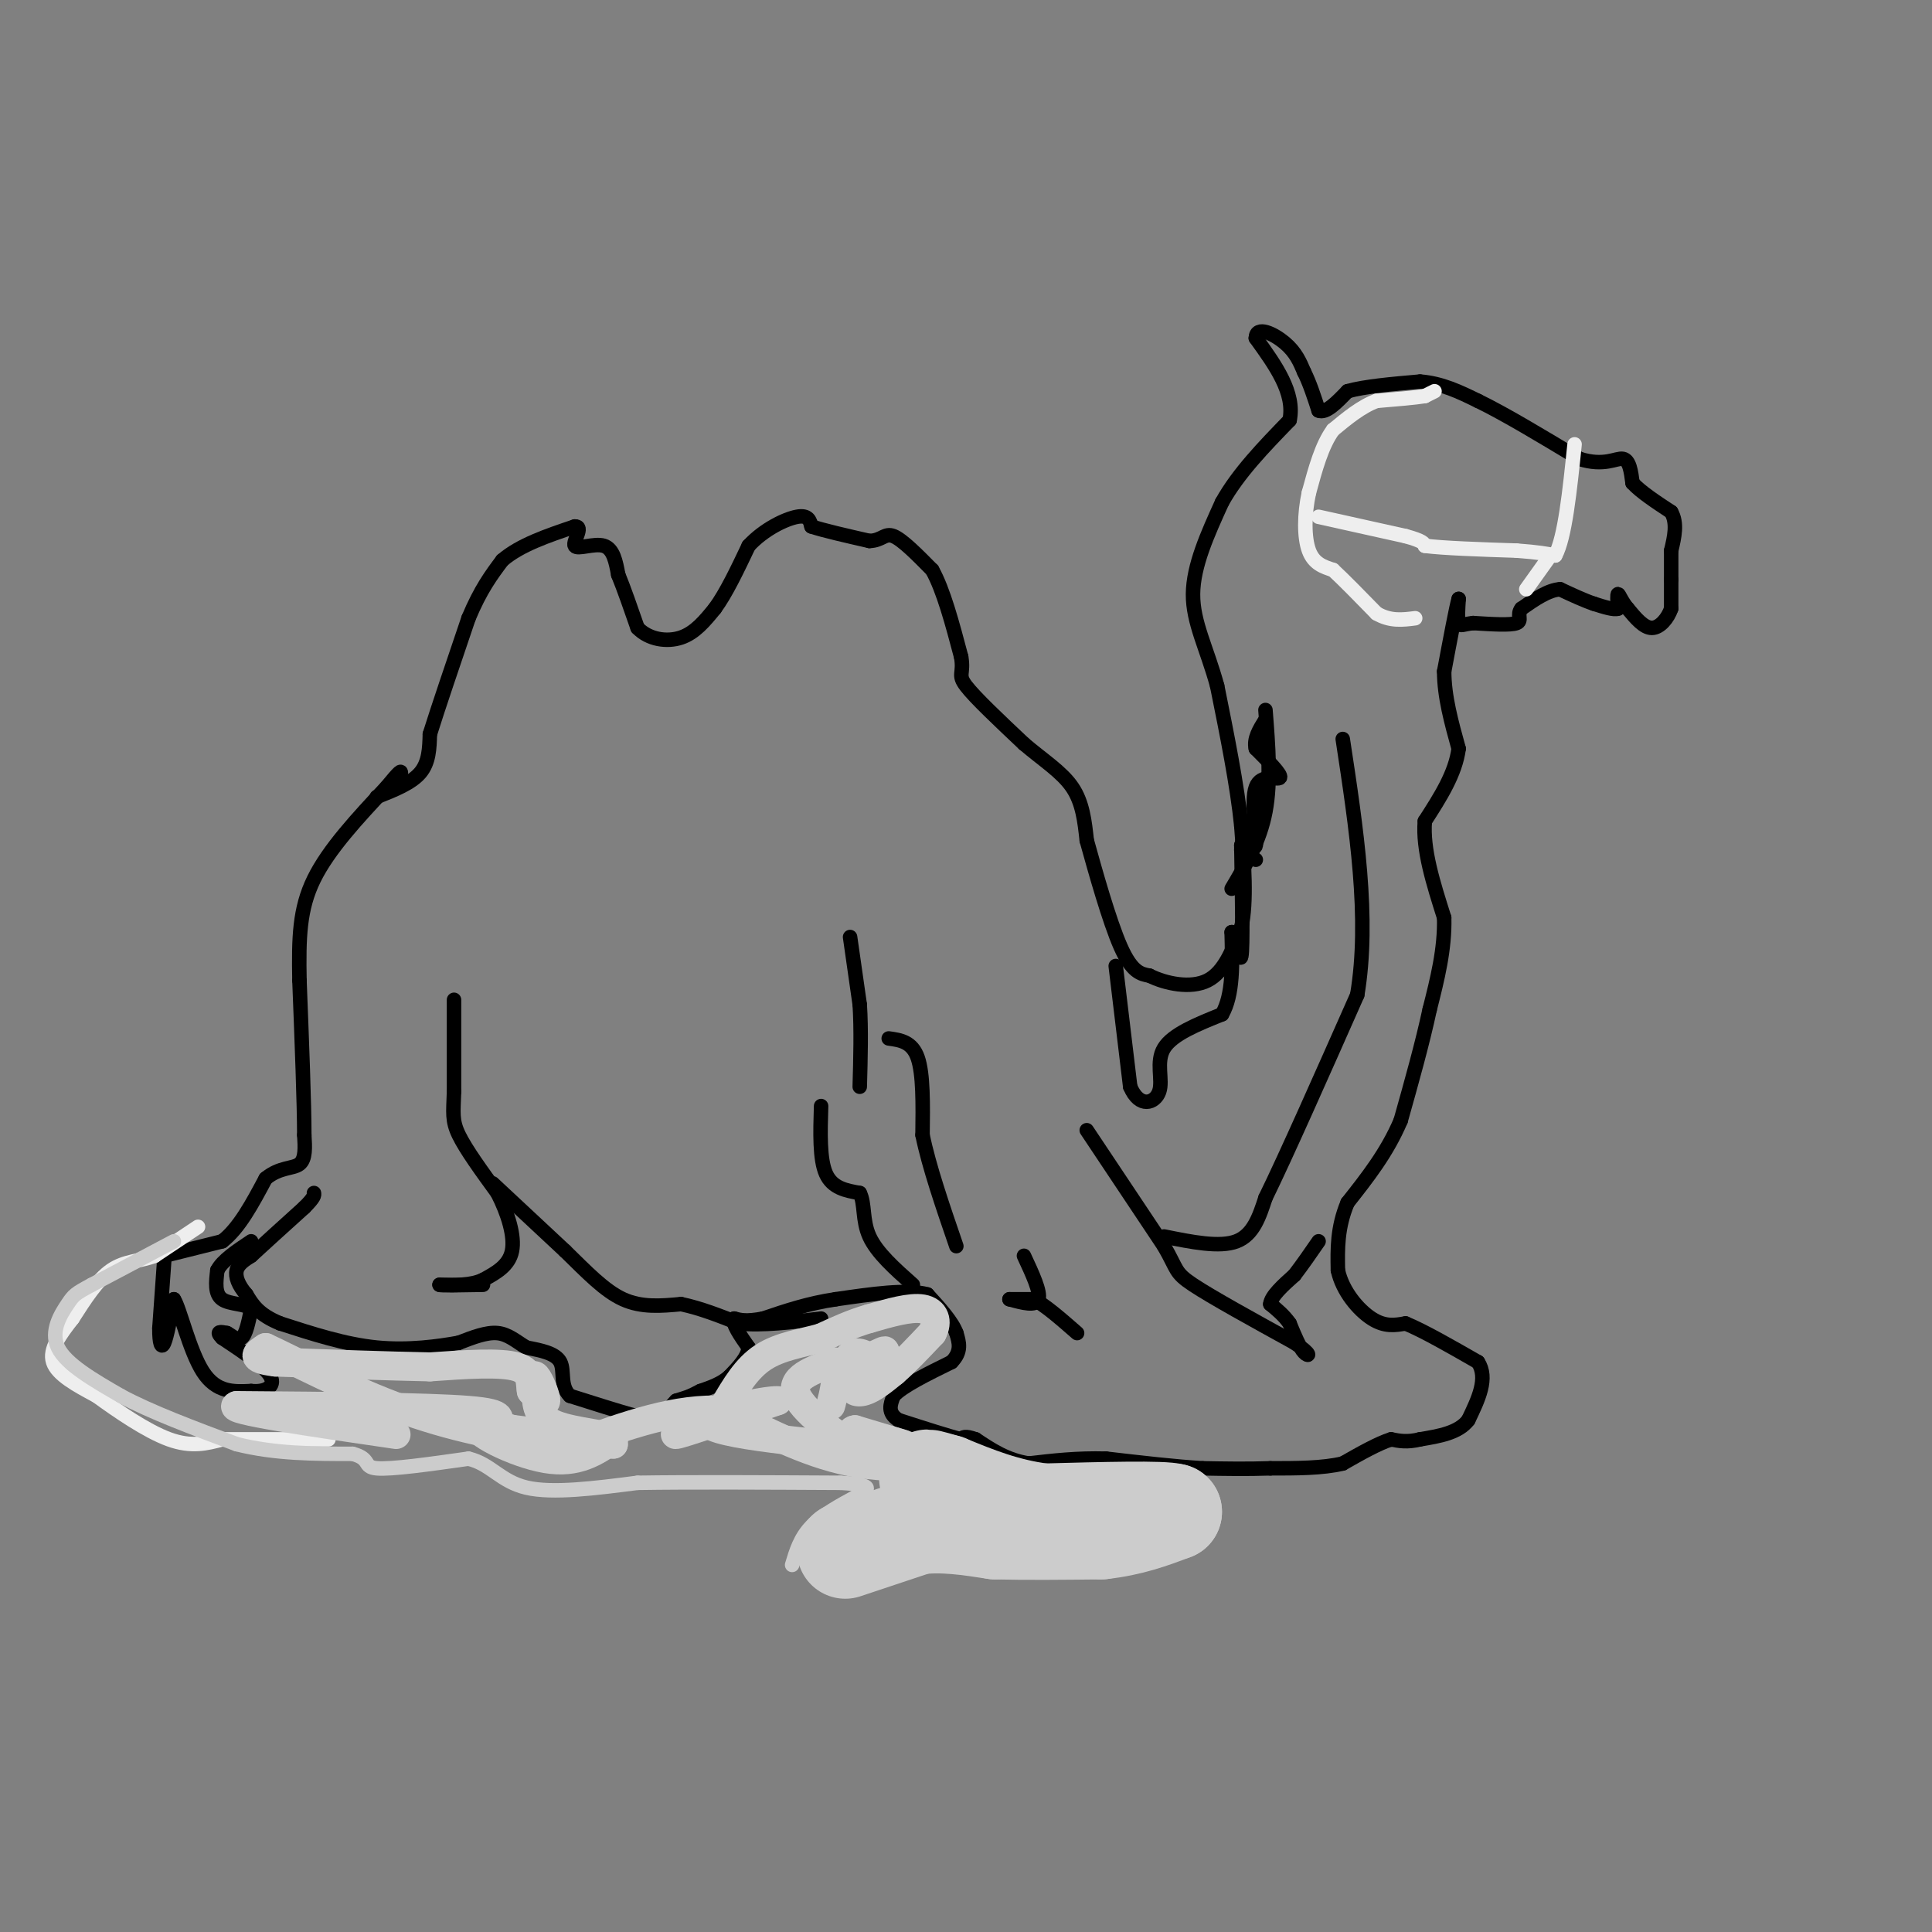 <svg viewBox='0 0 400 400' version='1.1' xmlns='http://www.w3.org/2000/svg' xmlns:xlink='http://www.w3.org/1999/xlink'><rect x="0" y="0" width="400" height="400" fill="#808080" stroke="none"/><g fill='none' stroke='#000000' stroke-width='3' stroke-linecap='round' stroke-linejoin='round'><path d='M78,165c3.583,-1.417 7.167,-2.833 9,-5c1.833,-2.167 1.917,-5.083 2,-8'/><path d='M89,152c1.667,-5.333 4.833,-14.667 8,-24'/><path d='M97,128c2.500,-6.000 4.750,-9.000 7,-12'/><path d='M104,116c3.667,-3.167 9.333,-5.083 15,-7'/><path d='M119,109c2.000,-0.107 -0.500,3.125 0,4c0.500,0.875 4.000,-0.607 6,0c2.000,0.607 2.500,3.304 3,6'/><path d='M128,119c1.167,2.833 2.583,6.917 4,11'/><path d='M132,130c2.311,2.422 6.089,2.978 9,2c2.911,-0.978 4.956,-3.489 7,-6'/><path d='M148,126c2.333,-3.167 4.667,-8.083 7,-13'/><path d='M155,113c3.178,-3.444 7.622,-5.556 10,-6c2.378,-0.444 2.689,0.778 3,2'/><path d='M168,109c2.500,0.833 7.250,1.917 12,3'/><path d='M180,112c2.622,-0.067 3.178,-1.733 5,-1c1.822,0.733 4.911,3.867 8,7'/><path d='M193,118c2.333,4.167 4.167,11.083 6,18'/><path d='M199,136c0.622,3.600 -0.822,3.600 1,6c1.822,2.400 6.911,7.200 12,12'/><path d='M212,154c3.956,3.378 7.844,5.822 10,9c2.156,3.178 2.578,7.089 3,11'/><path d='M225,174c1.756,6.333 4.644,16.667 7,22c2.356,5.333 4.178,5.667 6,6'/><path d='M238,202c3.289,1.644 8.511,2.756 12,1c3.489,-1.756 5.244,-6.378 7,-11'/><path d='M257,192c1.167,-5.333 0.583,-13.167 0,-21'/><path d='M257,171c-0.833,-8.333 -2.917,-18.667 -5,-29'/><path d='M252,142c-2.156,-7.889 -5.044,-13.111 -5,-19c0.044,-5.889 3.022,-12.444 6,-19'/><path d='M253,104c3.333,-6.000 8.667,-11.500 14,-17'/><path d='M267,87c1.167,-5.667 -2.917,-11.333 -7,-17'/><path d='M260,70c0.067,-2.689 3.733,-0.911 6,1c2.267,1.911 3.133,3.956 4,6'/><path d='M270,77c1.167,2.333 2.083,5.167 3,8'/><path d='M273,85c1.500,0.667 3.750,-1.667 6,-4'/><path d='M279,81c3.500,-1.000 9.250,-1.500 15,-2'/><path d='M294,79c4.500,0.333 8.250,2.167 12,4'/><path d='M306,83c5.500,2.667 13.250,7.333 21,12'/><path d='M327,95c5.178,1.644 7.622,-0.244 9,0c1.378,0.244 1.689,2.622 2,5'/><path d='M338,100c1.667,1.833 4.833,3.917 8,6'/><path d='M346,106c1.333,2.333 0.667,5.167 0,8'/><path d='M346,114c0.000,2.333 0.000,4.167 0,6'/><path d='M346,120c0.000,2.000 0.000,4.000 0,6'/><path d='M346,126c-0.667,2.000 -2.333,4.000 -4,4c-1.667,0.000 -3.333,-2.000 -5,-4'/><path d='M337,126c-1.222,-1.422 -1.778,-2.978 -2,-3c-0.222,-0.022 -0.111,1.489 0,3'/><path d='M335,126c-0.833,0.333 -2.917,-0.333 -5,-1'/><path d='M330,125c-2.000,-0.667 -4.500,-1.833 -7,-3'/><path d='M323,122c-2.500,0.167 -5.250,2.083 -8,4'/><path d='M315,126c-1.067,1.289 0.267,2.511 -1,3c-1.267,0.489 -5.133,0.244 -9,0'/><path d='M305,129c-2.067,0.222 -2.733,0.778 -3,0c-0.267,-0.778 -0.133,-2.889 0,-5'/><path d='M302,124c-0.500,1.667 -1.750,8.333 -3,15'/><path d='M299,139c0.000,5.167 1.500,10.583 3,16'/><path d='M302,155c-0.667,5.167 -3.833,10.083 -7,15'/><path d='M295,170c-0.500,5.833 1.750,12.917 4,20'/><path d='M299,190c0.167,6.500 -1.417,12.750 -3,19'/><path d='M296,209c-1.500,7.000 -3.750,15.000 -6,23'/><path d='M290,232c-2.833,6.667 -6.917,11.833 -11,17'/><path d='M279,249c-2.167,5.167 -2.083,9.583 -2,14'/><path d='M277,263c0.933,4.356 4.267,8.244 7,10c2.733,1.756 4.867,1.378 7,1'/><path d='M291,274c3.667,1.500 9.333,4.750 15,8'/><path d='M306,282c2.167,3.333 0.083,7.667 -2,12'/><path d='M304,294c-2.000,2.667 -6.000,3.333 -10,4'/><path d='M294,298c-2.667,0.667 -4.333,0.333 -6,0'/><path d='M288,298c-2.667,0.833 -6.333,2.917 -10,5'/><path d='M278,303c-4.167,1.000 -9.583,1.000 -15,1'/><path d='M263,304c-4.833,0.167 -9.417,0.083 -14,0'/><path d='M249,304c-5.667,-0.333 -12.833,-1.167 -20,-2'/><path d='M229,302c-6.000,-0.167 -11.000,0.417 -16,1'/><path d='M213,303c-4.500,-0.667 -7.750,-2.833 -11,-5'/><path d='M202,298c-2.333,-0.833 -2.667,-0.417 -3,0'/><path d='M199,298c-2.667,-0.667 -7.833,-2.333 -13,-4'/><path d='M186,294c-2.333,-1.500 -1.667,-3.250 -1,-5'/><path d='M185,289c1.833,-2.000 6.917,-4.500 12,-7'/><path d='M197,282c2.167,-2.167 1.583,-4.083 1,-6'/><path d='M198,276c-0.833,-2.333 -3.417,-5.167 -6,-8'/><path d='M192,268c-4.167,-1.167 -11.583,-0.083 -19,1'/><path d='M173,269c-5.667,0.833 -10.333,2.417 -15,4'/><path d='M158,273c-3.500,0.667 -4.750,0.333 -6,0'/><path d='M152,273c-0.500,1.000 1.250,3.500 3,6'/><path d='M155,279c-0.167,2.000 -2.083,4.000 -4,6'/><path d='M151,285c-1.667,1.500 -3.833,2.250 -6,3'/><path d='M145,288c-1.333,0.667 -1.667,0.833 -2,1'/><path d='M143,289c-0.833,0.333 -1.917,0.667 -3,1'/><path d='M140,290c-1.133,1.089 -2.467,3.311 -4,4c-1.533,0.689 -3.267,-0.156 -5,-1'/><path d='M131,293c-3.000,-0.833 -8.000,-2.417 -13,-4'/><path d='M118,289c-2.156,-2.044 -1.044,-5.156 -2,-7c-0.956,-1.844 -3.978,-2.422 -7,-3'/><path d='M109,279c-2.067,-1.222 -3.733,-2.778 -6,-3c-2.267,-0.222 -5.133,0.889 -8,2'/><path d='M95,278c-4.133,0.756 -10.467,1.644 -17,1c-6.533,-0.644 -13.267,-2.822 -20,-5'/><path d='M58,274c-4.500,-1.833 -5.750,-3.917 -7,-6'/><path d='M51,268c-1.667,-1.911 -2.333,-3.689 -2,-5c0.333,-1.311 1.667,-2.156 3,-3'/><path d='M52,260c2.333,-2.167 6.667,-6.083 11,-10'/><path d='M63,250c2.167,-2.167 2.083,-2.583 2,-3'/><path d='M34,261c0.000,0.000 -1.000,14.000 -1,14'/><path d='M33,275c-0.022,3.244 0.422,4.356 1,3c0.578,-1.356 1.289,-5.178 2,-9'/><path d='M36,269c1.200,1.756 3.200,10.644 6,15c2.800,4.356 6.400,4.178 10,4'/><path d='M52,288c2.889,0.311 5.111,-0.911 4,-3c-1.111,-2.089 -5.556,-5.044 -10,-8'/><path d='M46,277c-1.500,-1.500 -0.250,-1.250 1,-1'/><path d='M47,276c0.733,0.333 2.067,1.667 3,1c0.933,-0.667 1.467,-3.333 2,-6'/><path d='M52,271c-0.978,-1.111 -4.422,-0.889 -6,-2c-1.578,-1.111 -1.289,-3.556 -1,-6'/><path d='M45,263c1.000,-2.000 4.000,-4.000 7,-6'/><path d='M34,260c0.000,0.000 12.000,-3.000 12,-3'/><path d='M46,257c3.500,-2.667 6.250,-7.833 9,-13'/><path d='M55,244c2.911,-2.422 5.689,-1.978 7,-3c1.311,-1.022 1.156,-3.511 1,-6'/><path d='M63,235c0.000,-6.333 -0.500,-19.167 -1,-32'/><path d='M62,203c-0.156,-8.800 -0.044,-14.800 3,-21c3.044,-6.200 9.022,-12.600 15,-19'/><path d='M80,163c3.000,-3.667 3.000,-3.333 3,-3'/><path d='M94,207c0.000,0.000 0.000,19.000 0,19'/><path d='M94,226c-0.133,4.422 -0.467,5.978 1,9c1.467,3.022 4.733,7.511 8,12'/><path d='M103,247c2.178,4.267 3.622,8.933 3,12c-0.622,3.067 -3.311,4.533 -6,6'/><path d='M100,265c-2.500,1.167 -5.750,1.083 -9,1'/><path d='M91,266c0.000,0.167 4.500,0.083 9,0'/><path d='M102,245c0.000,0.000 15.000,14.000 15,14'/><path d='M117,259c4.467,4.356 8.133,8.244 12,10c3.867,1.756 7.933,1.378 12,1'/><path d='M141,270c4.000,0.833 8.000,2.417 12,4'/><path d='M153,274c4.833,0.500 10.917,-0.250 17,-1'/><path d='M170,229c-0.167,5.500 -0.333,11.000 1,14c1.333,3.000 4.167,3.500 7,4'/><path d='M178,247c1.133,2.178 0.467,5.622 2,9c1.533,3.378 5.267,6.689 9,10'/><path d='M176,194c0.000,0.000 2.000,14.000 2,14'/><path d='M178,208c0.333,5.167 0.167,11.083 0,17'/><path d='M184,215c2.417,0.333 4.833,0.667 6,4c1.167,3.333 1.083,9.667 1,16'/><path d='M191,235c1.333,6.500 4.167,14.750 7,23'/><path d='M212,260c1.750,3.750 3.500,7.500 3,9c-0.500,1.500 -3.250,0.750 -6,0'/><path d='M209,269c-0.167,0.000 2.417,0.000 5,0'/><path d='M214,269c2.333,1.167 5.667,4.083 9,7'/><path d='M225,234c0.000,0.000 16.000,24.000 16,24'/><path d='M241,258c2.889,4.978 2.111,5.422 6,8c3.889,2.578 12.444,7.289 21,12'/><path d='M268,278c3.844,2.578 2.956,3.022 2,2c-0.956,-1.022 -1.978,-3.511 -3,-6'/><path d='M267,274c-1.167,-1.667 -2.583,-2.833 -4,-4'/><path d='M263,270c0.167,-1.667 2.583,-3.833 5,-6'/><path d='M268,264c1.667,-2.167 3.333,-4.583 5,-7'/><path d='M241,256c5.750,1.167 11.500,2.333 15,1c3.500,-1.333 4.750,-5.167 6,-9'/><path d='M262,248c4.167,-8.500 11.583,-25.250 19,-42'/><path d='M281,206c2.667,-15.833 -0.167,-34.417 -3,-53'/><path d='M231,200c0.000,0.000 3.000,25.000 3,25'/><path d='M234,225c1.905,4.548 5.167,3.417 6,1c0.833,-2.417 -0.762,-6.119 1,-9c1.762,-2.881 6.881,-4.940 12,-7'/><path d='M253,210c2.333,-4.000 2.167,-10.500 2,-17'/><path d='M255,193c0.756,-0.511 1.644,6.711 2,5c0.356,-1.711 0.178,-12.356 0,-23'/><path d='M257,175c0.775,-2.844 2.713,1.547 3,0c0.287,-1.547 -1.077,-9.032 0,-12c1.077,-2.968 4.593,-1.419 5,-2c0.407,-0.581 -2.297,-3.290 -5,-6'/><path d='M260,155c-0.500,-2.000 0.750,-4.000 2,-6'/><path d='M262,147c0.583,7.417 1.167,14.833 0,21c-1.167,6.167 -4.083,11.083 -7,16'/><path d='M257,176c0.000,0.000 3.000,2.000 3,2'/></g>
<g fill='none' stroke='#EEEEEE' stroke-width='3' stroke-linecap='round' stroke-linejoin='round'><path d='M297,81c0.000,0.000 -2.000,1.000 -2,1'/><path d='M295,82c-2.000,0.333 -6.000,0.667 -10,1'/><path d='M285,83c-3.167,1.167 -6.083,3.583 -9,6'/><path d='M276,89c-2.333,3.167 -3.667,8.083 -5,13'/><path d='M271,102c-1.000,4.511 -1.000,9.289 0,12c1.000,2.711 3.000,3.356 5,4'/><path d='M276,118c2.333,2.167 5.667,5.583 9,9'/><path d='M285,127c2.833,1.667 5.417,1.333 8,1'/><path d='M273,107c0.000,0.000 18.000,4.000 18,4'/><path d='M291,111c3.667,1.000 3.833,1.500 4,2'/><path d='M295,113c3.833,0.500 11.417,0.750 19,1'/><path d='M314,114c4.500,0.333 6.250,0.667 8,1'/><path d='M322,115c2.000,-3.667 3.000,-13.333 4,-23'/><path d='M321,115c0.000,0.000 -5.000,7.000 -5,7'/><path d='M41,254c0.000,0.000 -9.000,6.000 -9,6'/><path d='M32,260c-3.044,1.156 -6.156,1.044 -9,3c-2.844,1.956 -5.422,5.978 -8,10'/><path d='M15,273c-2.533,3.244 -4.867,6.356 -4,9c0.867,2.644 4.933,4.822 9,7'/><path d='M20,289c4.244,3.089 10.356,7.311 15,9c4.644,1.689 7.822,0.844 11,0'/><path d='M46,298c5.500,0.000 13.750,0.000 22,0'/></g>
<g fill='none' stroke='#CCCCCC' stroke-width='3' stroke-linecap='round' stroke-linejoin='round'><path d='M36,257c0.000,0.000 -17.000,9.000 -17,9'/><path d='M19,266c-3.488,1.881 -3.708,2.083 -5,4c-1.292,1.917 -3.655,5.548 -2,9c1.655,3.452 7.327,6.726 13,10'/><path d='M25,289c6.167,3.333 15.083,6.667 24,10'/><path d='M49,299c8.000,2.000 16.000,2.000 24,2'/><path d='M73,301c4.000,1.067 2.000,2.733 5,3c3.000,0.267 11.000,-0.867 19,-2'/><path d='M97,302c4.600,1.067 6.600,4.733 12,6c5.400,1.267 14.200,0.133 23,-1'/><path d='M132,307c10.833,-0.167 26.417,-0.083 42,0'/><path d='M174,307c7.667,0.417 5.833,1.458 3,3c-2.833,1.542 -6.667,3.583 -9,6c-2.333,2.417 -3.167,5.208 -4,8'/></g>
<g fill='none' stroke='#CCCCCC' stroke-width='20' stroke-linecap='round' stroke-linejoin='round'><path d='M175,321c0.000,0.000 15.000,-5.000 15,-5'/><path d='M190,316c5.167,-0.667 10.583,0.167 16,1'/><path d='M206,317c6.333,0.167 14.167,0.083 22,0'/><path d='M228,317c6.167,-0.667 10.583,-2.333 15,-4'/><path d='M243,313c-2.000,-0.667 -14.500,-0.333 -27,0'/><path d='M216,313c-7.833,-1.000 -13.917,-3.500 -20,-6'/><path d='M196,307c-4.000,-1.167 -4.000,-1.083 -4,-1'/></g>
<g fill='none' stroke='#CCCCCC' stroke-width='6' stroke-linecap='round' stroke-linejoin='round'><path d='M187,299c0.000,0.000 -10.000,-3.000 -10,-3'/><path d='M177,296c-1.500,0.167 -0.250,2.083 1,4'/><path d='M178,300c-3.089,-1.511 -11.311,-7.289 -13,-11c-1.689,-3.711 3.156,-5.356 8,-7'/><path d='M173,282c0.893,1.476 -0.875,8.667 -1,9c-0.125,0.333 1.393,-6.190 3,-9c1.607,-2.810 3.304,-1.905 5,-1'/><path d='M180,281c1.829,-0.700 3.903,-1.951 3,-1c-0.903,0.951 -4.781,4.102 -6,6c-1.219,1.898 0.223,2.542 2,2c1.777,-0.542 3.888,-2.271 6,-4'/><path d='M185,284c2.333,-2.000 5.167,-5.000 8,-8'/><path d='M193,276c1.289,-2.444 0.511,-4.556 -2,-5c-2.511,-0.444 -6.756,0.778 -11,2'/><path d='M180,273c-3.500,1.000 -6.750,2.500 -10,4'/><path d='M170,277c-3.867,1.067 -8.533,1.733 -12,4c-3.467,2.267 -5.733,6.133 -8,10'/><path d='M150,291c-4.400,3.200 -11.400,6.200 -10,6c1.400,-0.200 11.200,-3.600 21,-7'/><path d='M161,290c-1.889,-0.244 -17.111,2.644 -14,5c3.111,2.356 24.556,4.178 46,6'/><path d='M193,301c5.067,1.867 -5.267,3.533 -15,2c-9.733,-1.533 -18.867,-6.267 -28,-11'/><path d='M150,292c-9.833,-0.667 -20.417,3.167 -31,7'/><path d='M119,299c-6.778,1.089 -8.222,0.311 -6,0c2.222,-0.311 8.111,-0.156 14,0'/><path d='M127,299c-2.333,-0.667 -15.167,-2.333 -28,-4'/><path d='M99,295c-1.867,1.111 7.467,5.889 14,7c6.533,1.111 10.267,-1.444 14,-4'/><path d='M127,298c-0.311,-0.978 -8.089,-1.422 -12,-3c-3.911,-1.578 -3.956,-4.289 -4,-7'/><path d='M111,288c-0.774,-2.083 -0.708,-3.792 0,-3c0.708,0.792 2.060,4.083 2,5c-0.060,0.917 -1.530,-0.542 -3,-2'/><path d='M110,288c-0.333,-1.422 0.333,-3.978 -3,-5c-3.333,-1.022 -10.667,-0.511 -18,0'/><path d='M89,283c-8.333,-0.167 -20.167,-0.583 -32,-1'/><path d='M57,282c-5.667,-0.667 -3.833,-1.833 -2,-3'/><path d='M55,279c4.619,2.083 17.167,8.792 29,13c11.833,4.208 22.952,5.917 26,6c3.048,0.083 -1.976,-1.458 -7,-3'/><path d='M103,295c-0.289,-1.089 2.489,-2.311 -6,-3c-8.489,-0.689 -28.244,-0.844 -48,-1'/><path d='M49,291c-2.500,0.833 15.250,3.417 33,6'/></g>
</svg>